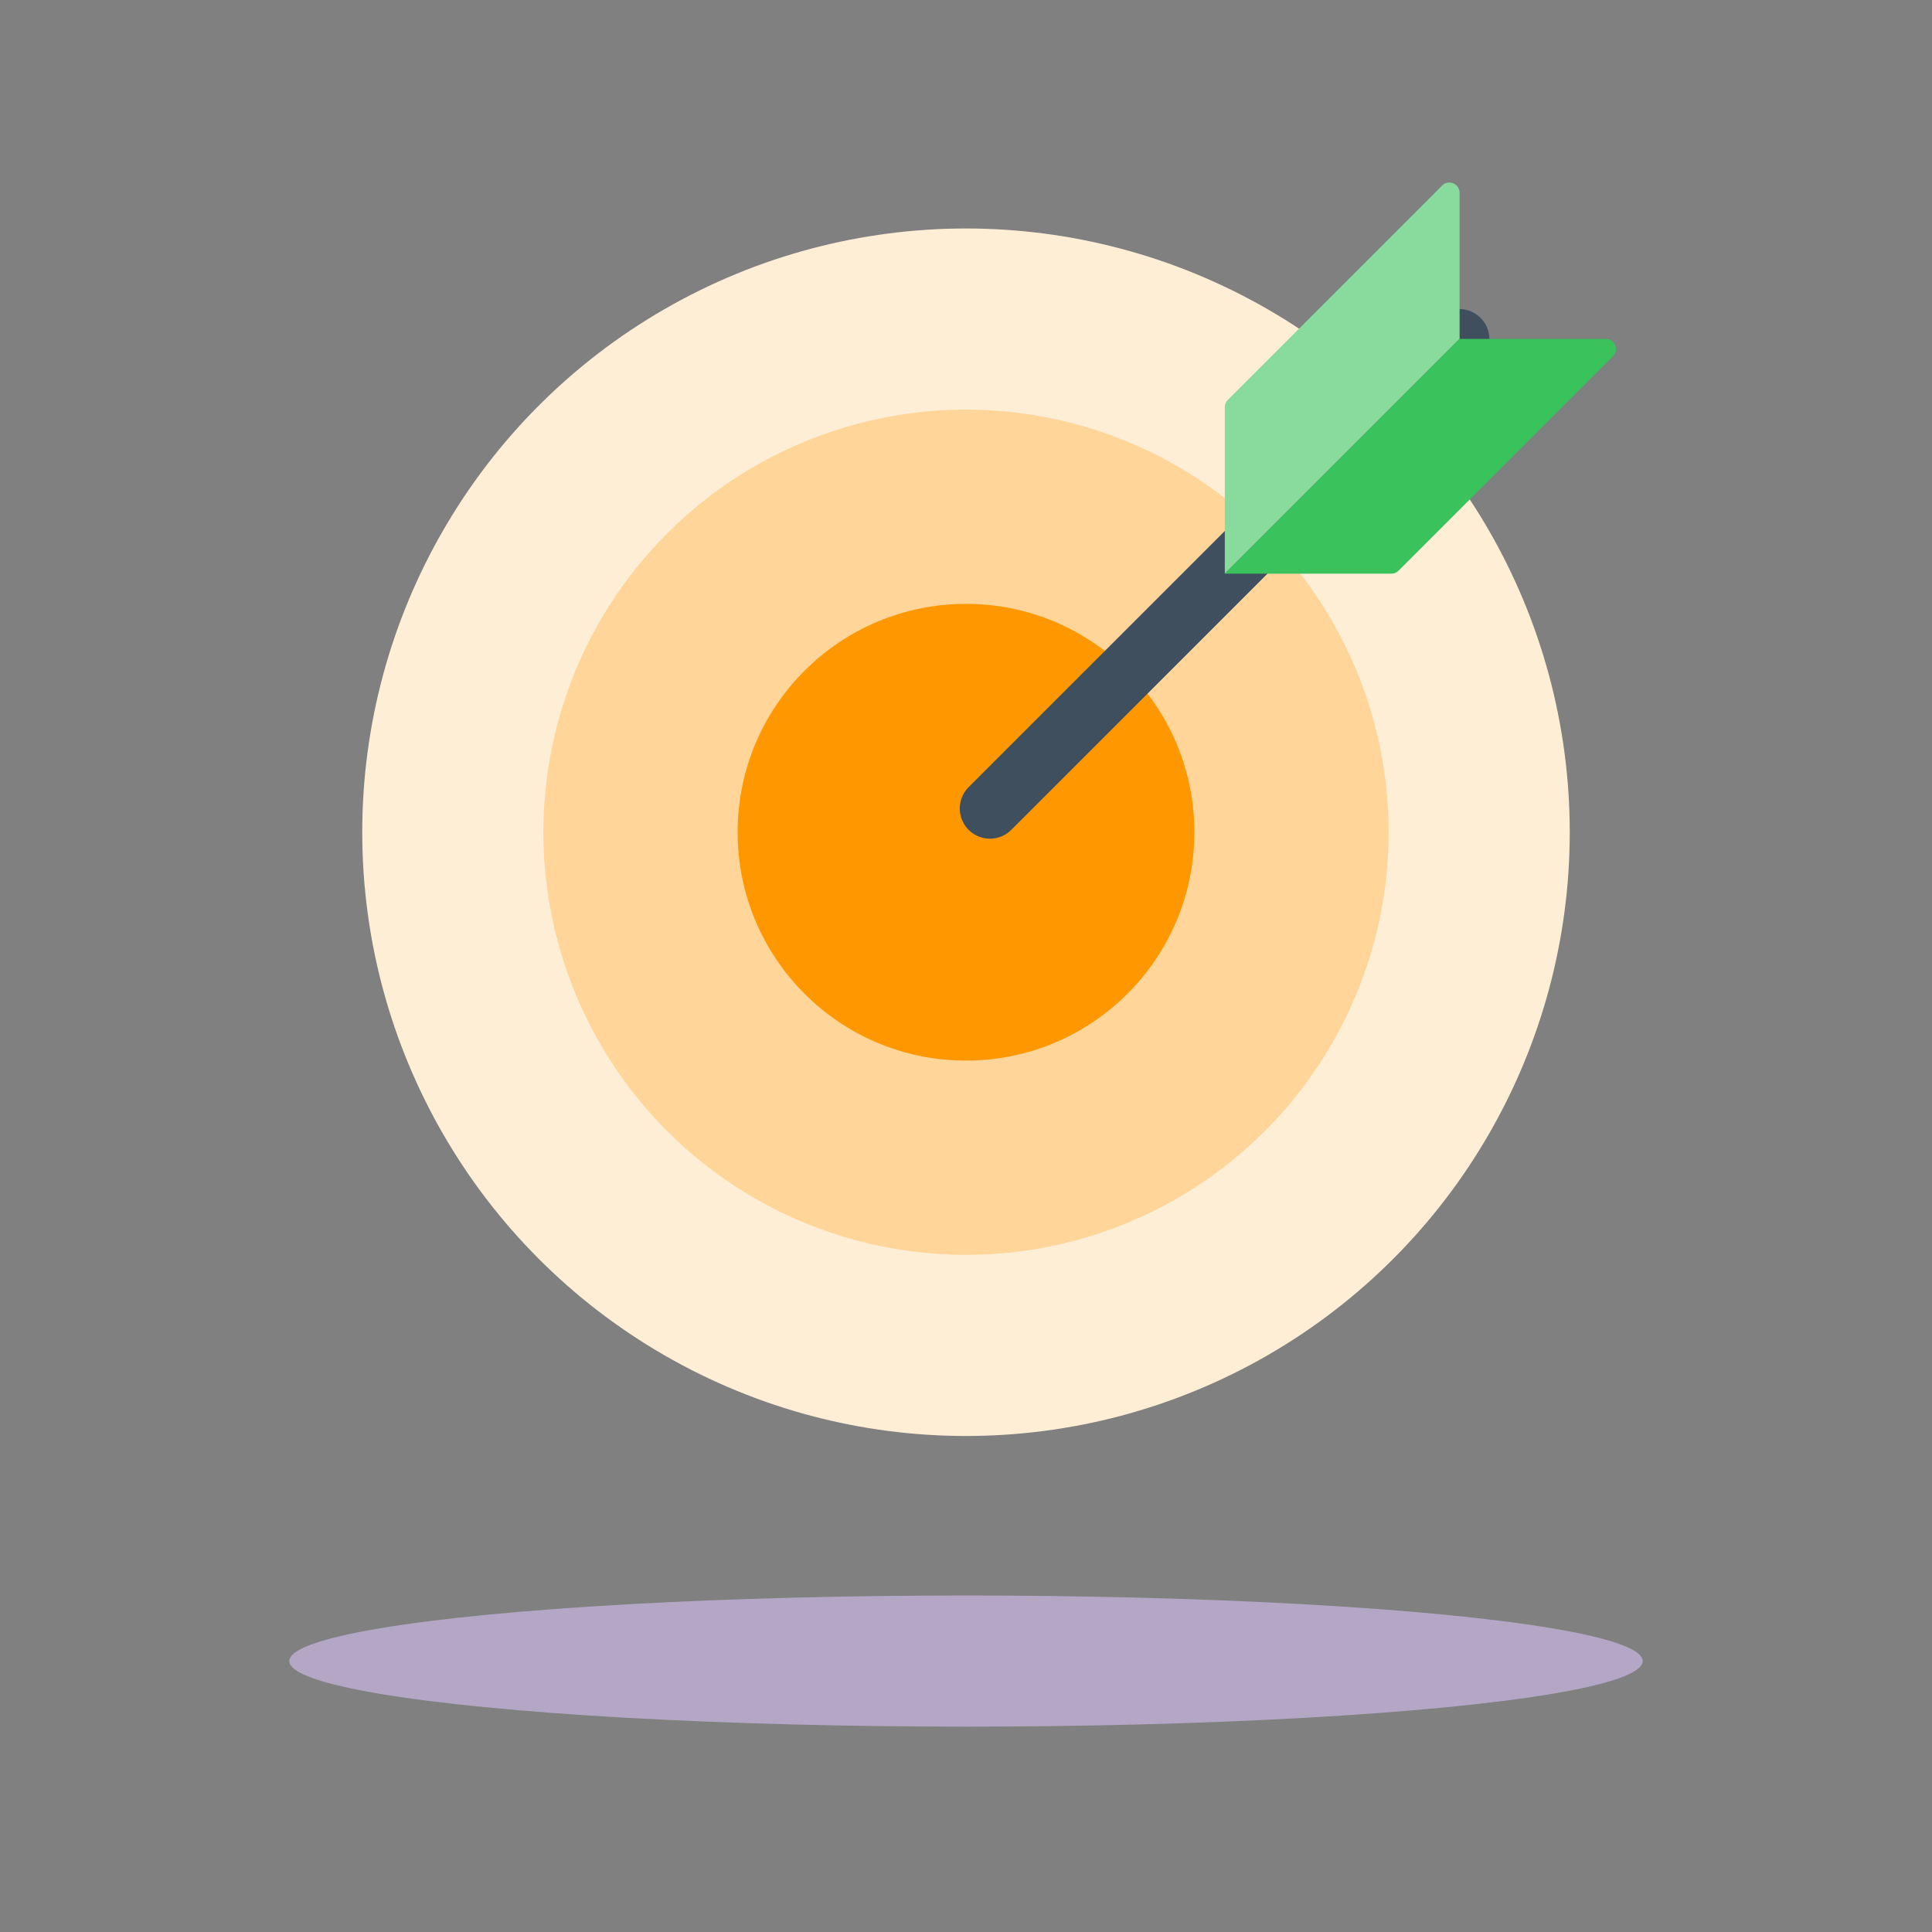 <svg id="WEG" xmlns="http://www.w3.org/2000/svg" viewBox="0 0 64 64"><rect x="0" y="0" width="64" height="64" fill="#808080" stroke="none"/><defs><style>.cls-1{fill:#ffeed6;}.cls-2{fill:#ffd599;}.cls-3{fill:#ff9700;}.cls-4{fill:#b4a7c6;}.cls-5{fill:#3f4f5d;}.cls-6{fill:#89db9d;}.cls-7{fill:#3ac35c;}</style></defs><circle class="cls-1" cx="32" cy="27.569" r="20"/><circle class="cls-2" cx="32" cy="27.569" r="14"/><circle class="cls-3" cx="32" cy="27.569" r="7.565"/><ellipse class="cls-4" cx="32" cy="55.025" rx="22.416" ry="2.172"/><path class="cls-5" d="M32.794,27.782a1,1,0,0,1-.707-1.707L47.644,10.519a1.0 1,0,0,1,1.414,1.414L33.501,27.489A.997.997,0,0,1,32.794,27.782Z"/><path class="cls-6" d="M40.573,19.004V13.488a.339.339,0,0,1,.099-.24L47.772,6.148a.339.339,0,0,1,.579.24v4.838"/><path class="cls-7" d="M40.573,19.004h5.516a.339.339,0,0,0,.24-.099l7.1-7.1a.339.339,0,0,0-.24-.579h-4.838"/></svg>